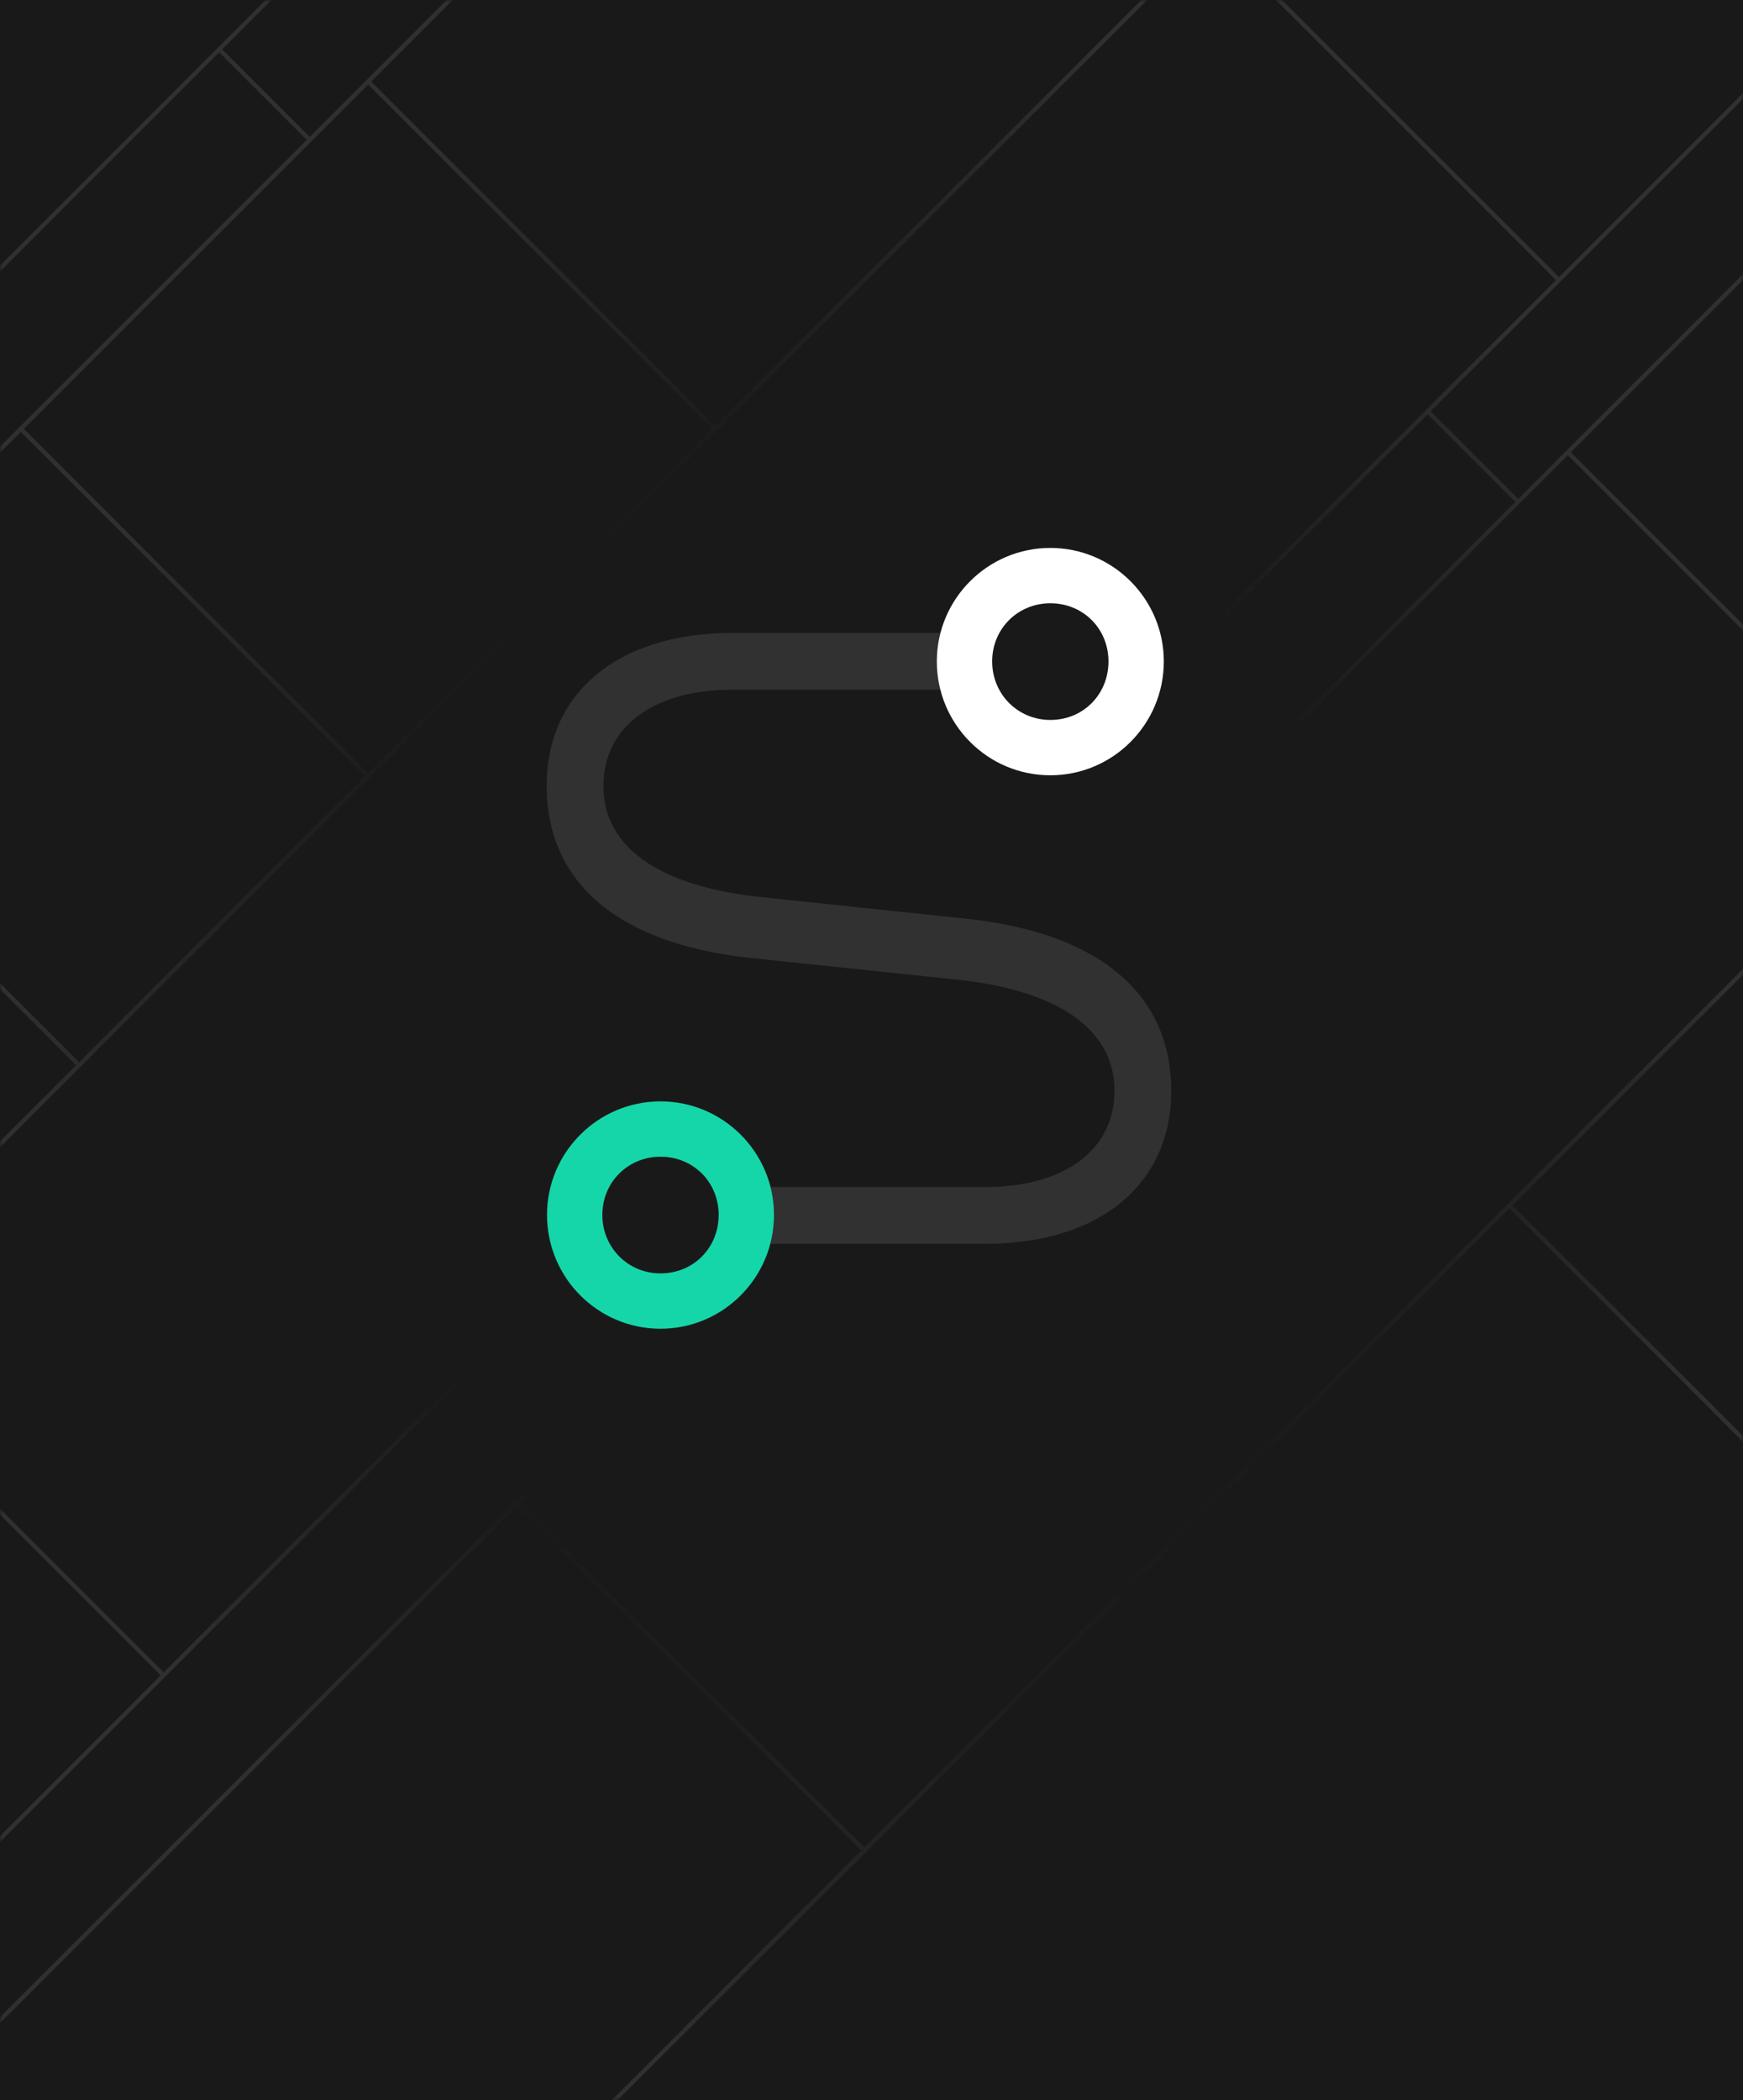 <svg width="332" height="400" viewBox="0 0 332 400" fill="none" xmlns="http://www.w3.org/2000/svg">
<rect width="332" height="400" fill="#1A1919"/>
<mask id="mask0_5757_3007" style="mask-type:alpha" maskUnits="userSpaceOnUse" x="0" y="0" width="332" height="400">
<rect width="332" height="400" rx="16" fill="url(#paint0_radial_5757_3007)"/>
</mask>
<g mask="url(#mask0_5757_3007)">
<rect x="202.991" y="-117.354" width="93.569" height="187.925" transform="rotate(45 202.991 -117.354)" fill="#1A1919" stroke="#313030" stroke-width="0.786"/>
<rect x="70.108" y="15.529" width="93.569" height="93.569" transform="rotate(45 70.108 15.529)" fill="#1A1919" stroke="#313030" stroke-width="0.786"/>
<rect x="3.944" y="81.693" width="93.569" height="77.843" transform="rotate(45 3.944 81.693)" fill="#1A1919" stroke="#313030" stroke-width="0.786"/>
<rect x="-51.099" y="136.736" width="93.569" height="251.615" transform="rotate(45 -51.099 136.736)" fill="#1A1919" stroke="#313030" stroke-width="0.786"/>
<rect x="41.752" y="-122.914" width="93.569" height="187.925" transform="rotate(45 41.752 -122.914)" fill="#1A1919" stroke="#313030" stroke-width="0.786"/>
<rect x="230.791" y="-12.827" width="93.569" height="187.925" transform="rotate(45 230.791 -12.827)" fill="#1A1919" stroke="#313030" stroke-width="0.786"/>
<rect x="363.673" y="-145.71" width="93.569" height="187.925" transform="rotate(45 363.673 -145.71)" fill="#1A1919" stroke="#313030" stroke-width="0.786"/>
<rect x="-34.975" y="252.939" width="93.569" height="187.925" transform="rotate(45 -34.975 252.939)" fill="#1A1919" stroke="#313030" stroke-width="0.786"/>
<rect x="97.907" y="120.056" width="93.569" height="187.925" transform="rotate(45 97.907 120.056)" fill="#1A1919" stroke="#313030" stroke-width="0.786"/>
<rect x="107.916" y="-56.75" width="24.375" height="93.569" transform="rotate(45 107.916 -56.75)" fill="#1A1919" stroke="#313030" stroke-width="0.786"/>
<rect x="41.752" y="9.413" width="24.375" height="169.054" transform="rotate(45 41.752 9.413)" fill="#1A1919" stroke="#313030" stroke-width="0.786"/>
<rect x="453.189" y="63.901" width="157.259" height="234.316" transform="rotate(45 453.189 63.901)" fill="#1A1919" stroke="#313030" stroke-width="0.786"/>
<rect x="287.502" y="229.587" width="157.259" height="373.491" transform="rotate(45 287.502 229.587)" fill="#1A1919" stroke="#313030" stroke-width="0.786"/>
<rect x="353.666" y="31.097" width="93.569" height="77.843" transform="rotate(45 353.666 31.097)" fill="#1A1919" stroke="#313030" stroke-width="0.786"/>
<rect x="298.622" y="86.141" width="93.569" height="283.067" transform="rotate(45 298.622 86.141)" fill="#1A1919" stroke="#313030" stroke-width="0.786"/>
<rect x="98.464" y="286.299" width="93.569" height="394.721" transform="rotate(45 98.464 286.299)" fill="#1A1919" stroke="#313030" stroke-width="0.786"/>
<rect x="391.473" y="-41.183" width="24.375" height="169.054" transform="rotate(45 391.473 -41.183)" fill="#1A1919" stroke="#313030" stroke-width="0.786"/>
<rect x="271.934" y="78.357" width="24.375" height="169.054" transform="rotate(45 271.934 78.357)" fill="#1A1919" stroke="#313030" stroke-width="0.786"/>
<rect x="152.395" y="197.896" width="24.375" height="269.7" transform="rotate(45 152.395 197.896)" fill="#1A1919" stroke="#313030" stroke-width="0.786"/>
</g>
<path d="M179.791 125.994C179.791 127.85 180.025 129.653 180.492 131.365H139.507C124.401 131.365 114.934 138.481 114.934 149.693C114.934 161.107 125.072 168.828 145.281 170.909L183.55 174.938C209.6 177.556 223.095 189.507 223.095 207.769C223.095 225.627 209.398 236.906 187.713 236.906H146.698C147.184 235.155 147.429 233.306 147.429 231.401C147.429 229.57 147.2 227.789 146.743 226.097H187.713C202.819 226.097 212.285 218.98 212.285 207.769C212.285 196.355 202.08 188.634 181.939 186.552L143.535 182.524C117.553 179.906 104.125 167.955 104.125 149.693C104.125 131.835 117.821 120.555 139.507 120.555H180.516C180.034 122.288 179.791 124.114 179.791 125.994Z" fill="#323131"/>
<path d="M125.811 253.088C137.761 253.088 147.429 243.352 147.429 231.402C147.429 219.518 137.761 209.783 125.811 209.783C113.86 209.783 104.192 219.518 104.192 231.402C104.192 243.352 113.86 253.088 125.811 253.088ZM125.811 242.547C119.634 242.547 114.733 237.646 114.733 231.402C114.733 225.158 119.634 220.323 125.811 220.323C132.054 220.323 136.888 225.158 136.888 231.402C136.888 237.646 132.122 242.547 125.811 242.547Z" fill="#15D6A8"/>
<path d="M200.061 147.671C212.011 147.671 221.679 137.935 221.679 125.985C221.679 114.101 212.011 104.366 200.061 104.366C188.11 104.366 178.442 114.101 178.442 125.985C178.442 137.935 188.11 147.671 200.061 147.671ZM200.061 137.13C193.884 137.13 188.983 132.229 188.983 125.985C188.983 119.741 193.884 114.907 200.061 114.907C206.304 114.907 211.138 119.741 211.138 125.985C211.138 132.229 206.372 137.13 200.061 137.13Z" fill="white"/>
<defs>
<radialGradient id="paint0_radial_5757_3007" cx="0" cy="0" r="1" gradientUnits="userSpaceOnUse" gradientTransform="translate(166 200) rotate(90) scale(200 166)">
<stop stop-color="white" stop-opacity="0"/>
<stop offset="0.56" stop-color="white" stop-opacity="0"/>
<stop offset="1" stop-color="white"/>
</radialGradient>
</defs>
</svg>
